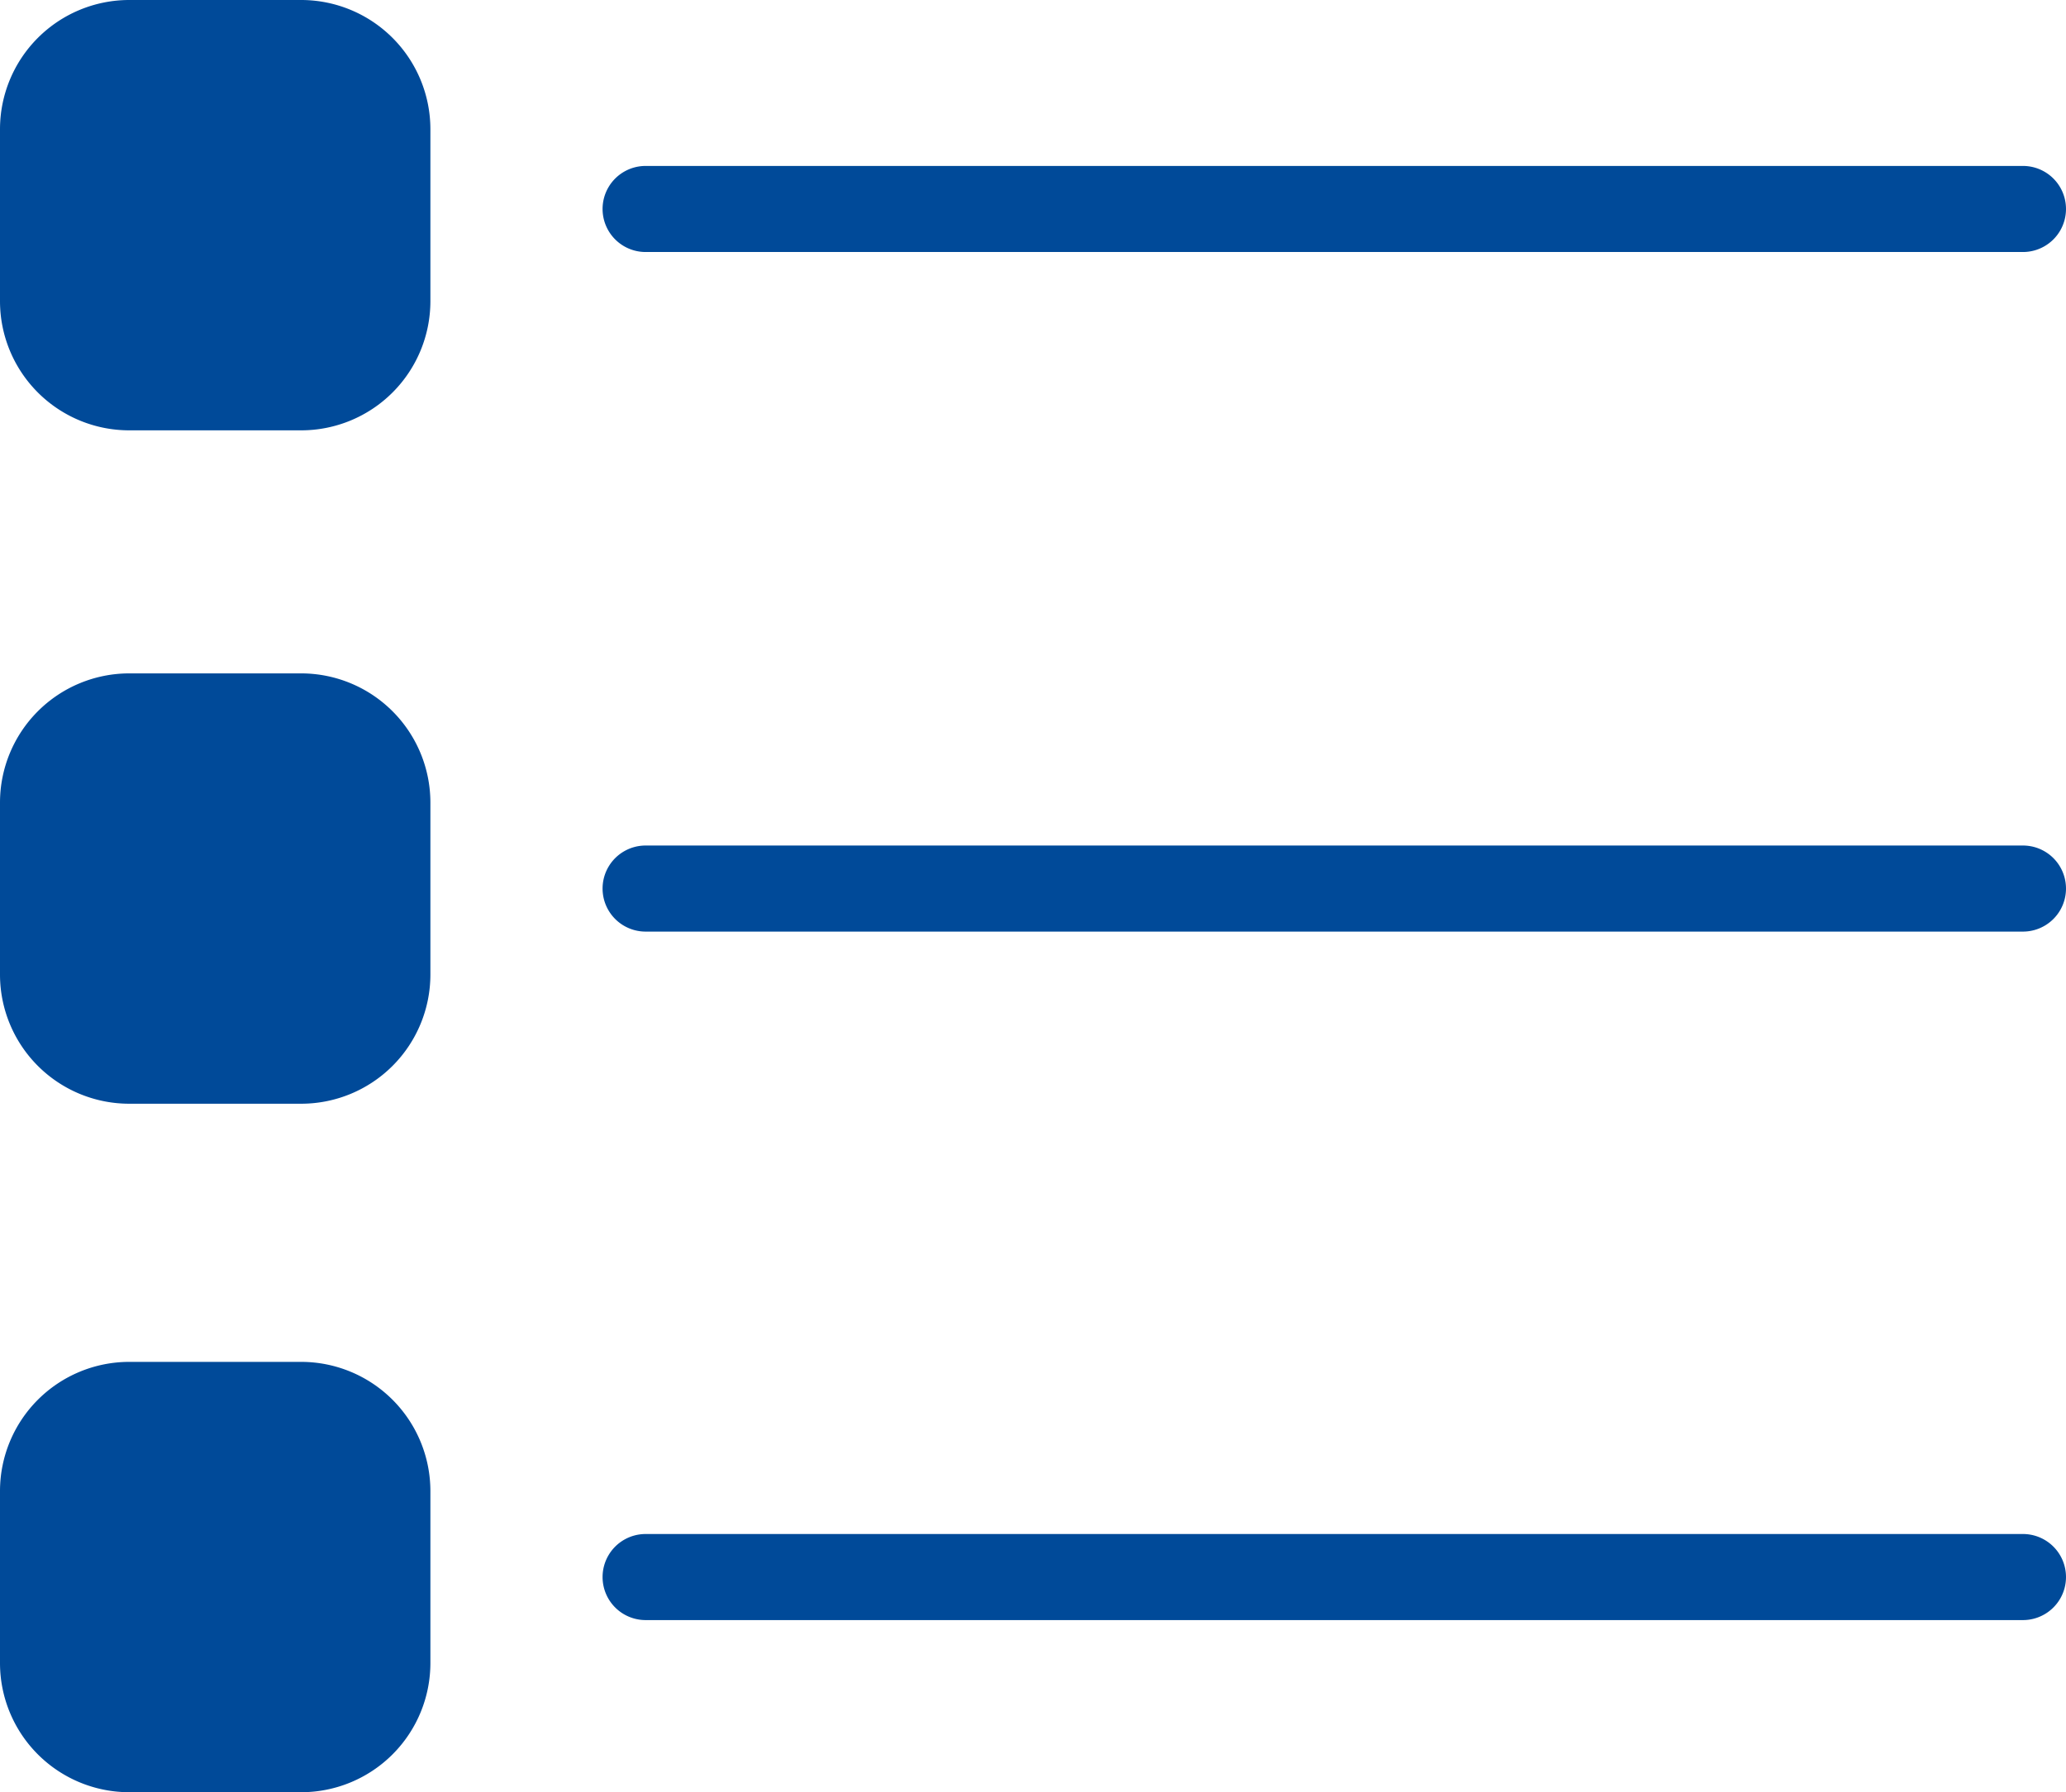 <svg xmlns="http://www.w3.org/2000/svg" width="37.341" height="32.401" viewBox="0 0 37.341 32.401">
  <g id="Group_86" data-name="Group 86" transform="translate(-21.659)">
    <g id="Group_75" data-name="Group 75" transform="translate(21.659 0)">
      <g id="task" transform="translate(10.891 3)">
        <g id="Group_69" data-name="Group 69">
          <path id="Path_83" data-name="Path 83" d="M32.672,5.556H7.778A.778.778,0,0,1,7.778,4H32.672a.778.778,0,0,1,0,1.556Z" transform="translate(-7 -4)" fill="#004a99"/>
        </g>
        <g id="Group_70" data-name="Group 70" transform="translate(0 12.286)">
          <path id="Path_84" data-name="Path 84" d="M32.672,13.556H7.778a.778.778,0,1,1,0-1.556H32.672a.778.778,0,0,1,0,1.556Z" transform="translate(-7 -12)" fill="#004a99"/>
        </g>
        <g id="Group_71" data-name="Group 71" transform="translate(0 24.733)">
          <path id="Path_85" data-name="Path 85" d="M32.672,21.556H7.778a.778.778,0,1,1,0-1.556H32.672a.778.778,0,0,1,0,1.556Z" transform="translate(-7 -20)" fill="#004a99"/>
        </g>
      </g>
      <path id="Union_2" data-name="Union 2" d="M2.334,7.78A2.336,2.336,0,0,1,0,5.446V2.335A2.337,2.337,0,0,1,2.334,0H5.445A2.337,2.337,0,0,1,7.779,2.335V5.446A2.336,2.336,0,0,1,5.445,7.78Z" transform="translate(0 24.621)" fill="#004a99"/>
      <path id="Union_3" data-name="Union 3" d="M2.334,7.78A2.336,2.336,0,0,1,0,5.446V2.335A2.337,2.337,0,0,1,2.334,0H5.445A2.337,2.337,0,0,1,7.779,2.335V5.446A2.336,2.336,0,0,1,5.445,7.78Z" transform="translate(0 12.174)" fill="#004a99"/>
      <path id="Union_4" data-name="Union 4" d="M2.334,7.78A2.336,2.336,0,0,1,0,5.446V2.335A2.337,2.337,0,0,1,2.334,0H5.445A2.337,2.337,0,0,1,7.779,2.335V5.446A2.336,2.336,0,0,1,5.445,7.78Z" fill="#004a99"/>
    </g>
  </g>
</svg>
